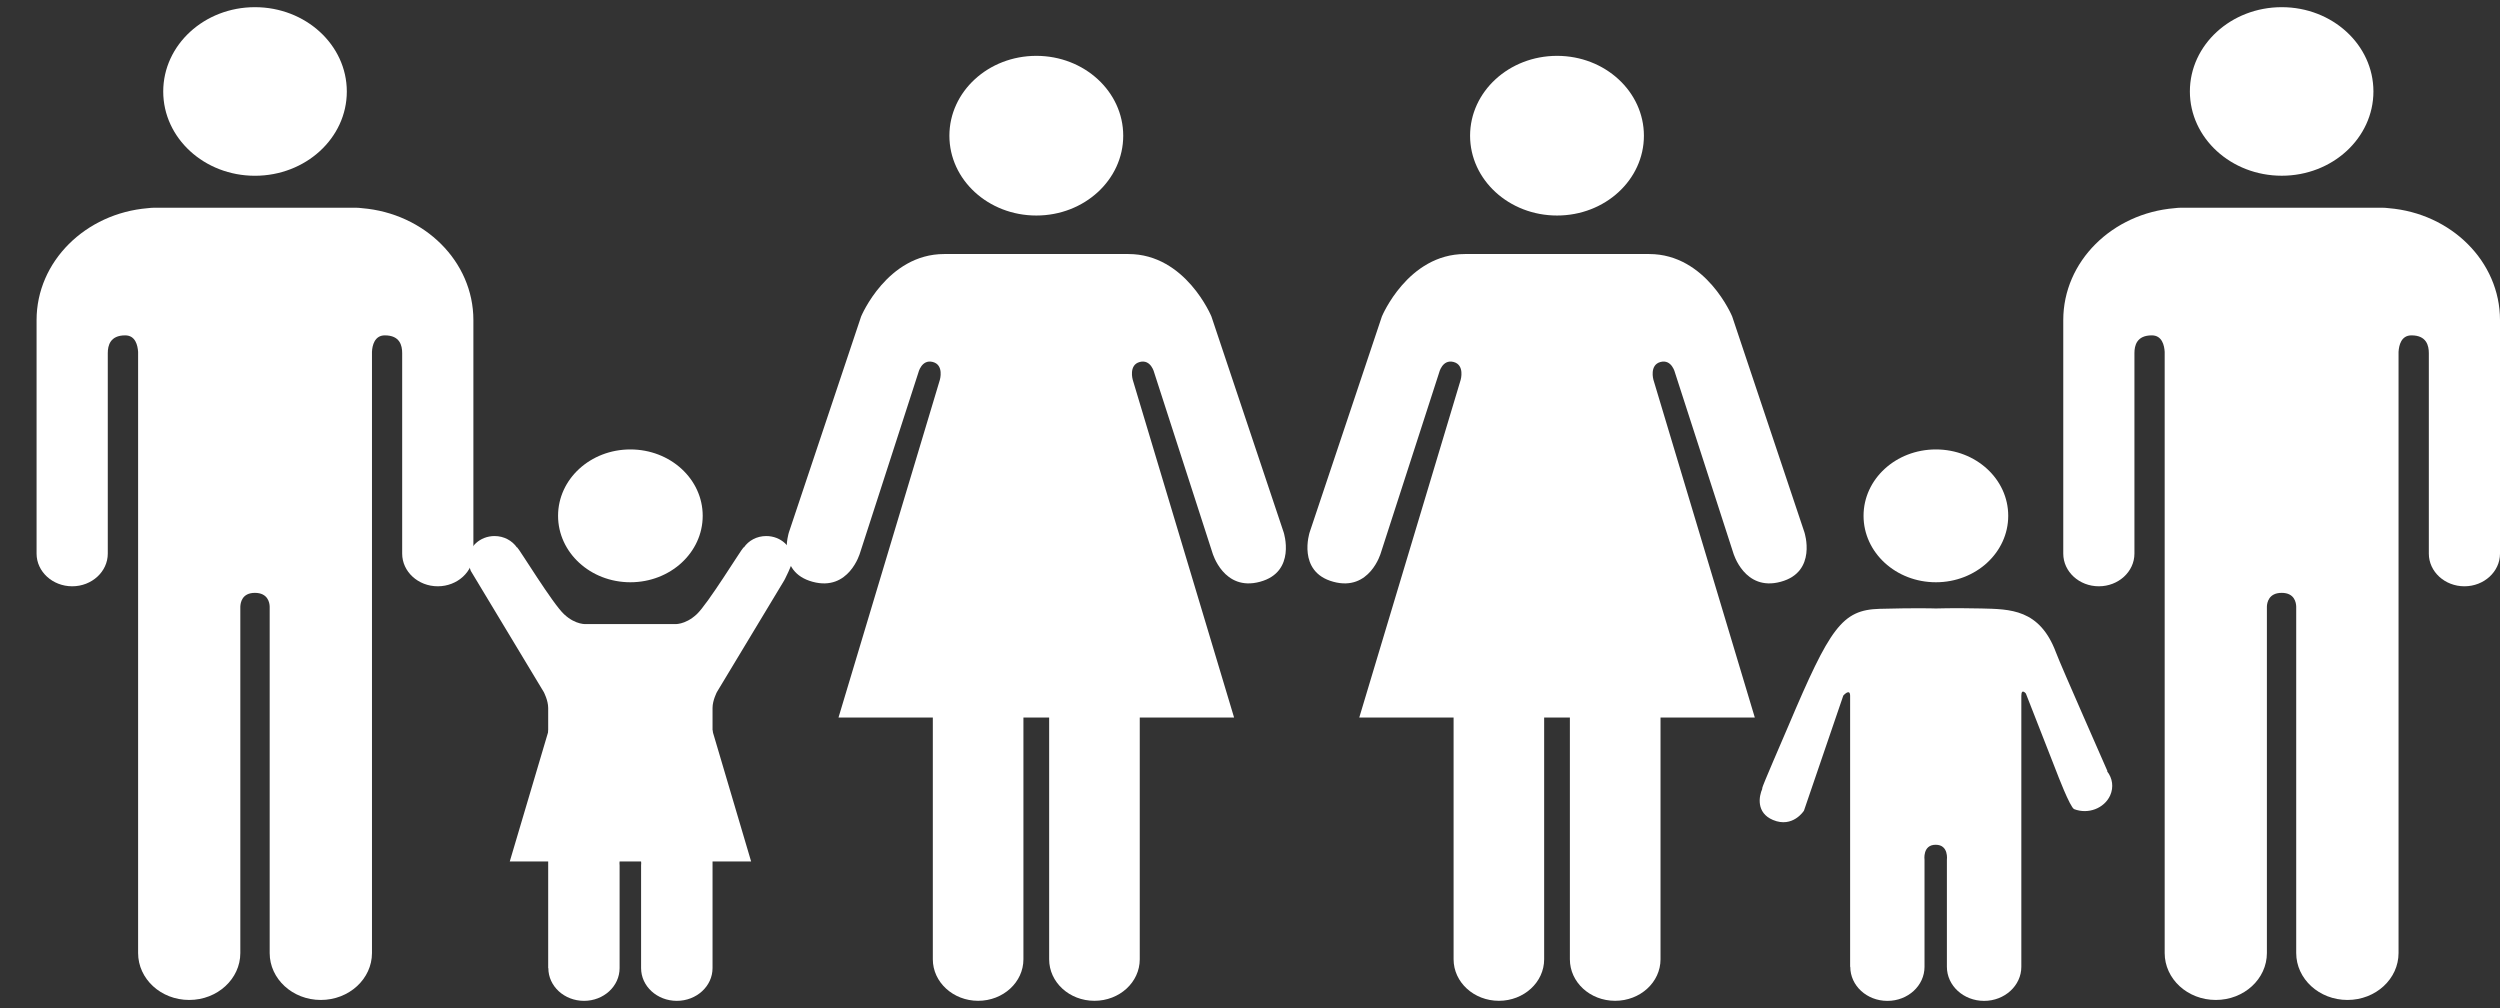 <svg width="62" height="25" viewBox="0 0 62 25" fill="none" xmlns="http://www.w3.org/2000/svg">
<rect x="0" y="0" width="62" height="25" fill="#333333" stroke="none"/>
<path d="M54.309 2.268C54.309 1.113 55.33 0.178 56.588 0.178C57.843 0.178 58.861 1.113 58.861 2.268C58.861 3.423 57.843 4.358 56.588 4.358C55.33 4.358 54.309 3.423 54.309 2.268Z" fill="white"/>
<path d="M59.244 5.163C60.789 5.292 62 6.484 62 7.938V13.73C62 14.176 61.605 14.54 61.118 14.54C60.629 14.54 60.235 14.176 60.235 13.73V8.756C60.235 8.569 60.176 8.317 59.805 8.317C59.547 8.317 59.494 8.567 59.484 8.726V23.635C59.484 24.276 58.919 24.799 58.217 24.799C57.515 24.799 56.946 24.276 56.946 23.635V15.043C56.943 14.949 56.908 14.703 56.587 14.703H56.585C56.262 14.703 56.222 14.949 56.219 15.043V23.635C56.219 24.276 55.654 24.799 54.952 24.799C54.249 24.799 53.684 24.276 53.684 23.635V8.726C53.675 8.567 53.62 8.317 53.365 8.317C52.991 8.317 52.934 8.569 52.934 8.756V13.73C52.934 14.176 52.539 14.54 52.051 14.54C51.563 14.54 51.169 14.176 51.169 13.73V7.938C51.169 6.484 52.381 5.292 53.928 5.163C53.979 5.157 54.035 5.151 54.095 5.151H59.072C59.136 5.151 59.19 5.157 59.244 5.163Z" fill="white"/>
<path d="M40.769 3.366C40.769 2.273 39.807 1.385 38.615 1.385C37.423 1.385 36.458 2.273 36.458 3.366C36.458 4.459 37.423 5.345 38.615 5.345C39.807 5.345 40.769 4.459 40.769 3.366Z" fill="white"/>
<path d="M34.271 7.848L32.479 13.202C32.479 13.202 32.159 14.183 33.067 14.428C33.97 14.674 34.244 13.715 34.244 13.715L35.689 9.246C35.689 9.246 35.768 8.903 36.049 8.977C36.331 9.051 36.225 9.419 36.225 9.419L33.71 17.794H36.049V23.791C36.049 24.359 36.552 24.82 37.173 24.82C37.793 24.82 38.295 24.359 38.295 23.791V17.794H38.933V23.791C38.933 24.359 39.433 24.82 40.055 24.82C40.678 24.82 41.181 24.359 41.181 23.791V17.794H43.519L41.005 9.419C41.005 9.419 40.9 9.051 41.181 8.977C41.462 8.903 41.541 9.246 41.541 9.246L42.986 13.715C42.986 13.715 43.261 14.674 44.162 14.428C45.072 14.183 44.75 13.202 44.75 13.202L42.958 7.848C42.958 7.848 42.318 6.3 40.9 6.3H36.331C34.913 6.3 34.271 7.848 34.271 7.848Z" fill="white"/>
<path d="M27.856 3.366C27.856 2.273 26.892 1.385 25.701 1.385C24.509 1.385 23.545 2.273 23.545 3.366C23.545 4.459 24.509 5.345 25.701 5.345C26.892 5.345 27.856 4.459 27.856 3.366Z" fill="white"/>
<path d="M21.356 7.848L19.565 13.202C19.565 13.202 19.244 14.183 20.152 14.428C21.055 14.674 21.328 13.715 21.328 13.715L22.774 9.246C22.774 9.246 22.853 8.903 23.134 8.977C23.416 9.051 23.309 9.419 23.309 9.419L20.795 17.794H23.134V23.791C23.134 24.359 23.639 24.82 24.258 24.82C24.879 24.82 25.381 24.359 25.381 23.791V17.794H26.019V23.791C26.019 24.359 26.519 24.82 27.142 24.82C27.765 24.82 28.266 24.359 28.266 23.791V17.794H30.605L28.092 9.419C28.092 9.419 27.985 9.051 28.266 8.977C28.547 8.903 28.626 9.246 28.626 9.246L30.07 13.715C30.07 13.715 30.346 14.674 31.248 14.428C32.156 14.183 31.835 13.202 31.835 13.202L30.043 7.848C30.043 7.848 29.404 6.3 27.985 6.3H23.416C21.999 6.3 21.356 7.848 21.356 7.848Z" fill="white"/>
<path d="M48.01 14.44C49.003 14.44 49.804 13.703 49.804 12.792C49.804 11.881 49.003 11.146 48.01 11.146C47.017 11.146 46.216 11.881 46.216 12.792C46.216 13.703 47.017 14.44 48.01 14.44Z" fill="white"/>
<path d="M43.707 19.556C43.62 19.749 43.548 20.157 43.969 20.335C44.463 20.543 44.738 20.105 44.738 20.105L45.714 17.25C45.714 17.25 45.883 17.059 45.883 17.257V23.977H45.887C45.887 24.445 46.297 24.822 46.808 24.822C47.317 24.822 47.728 24.445 47.728 23.977V21.325C47.728 21.325 47.675 20.95 48.005 20.95C48.334 20.95 48.283 21.325 48.283 21.325V23.977C48.283 24.445 48.696 24.822 49.206 24.822C49.713 24.822 50.129 24.445 50.129 23.977V17.257C50.129 17.059 50.242 17.2 50.242 17.2L51.007 19.155C51.007 19.155 51.338 20.029 51.44 20.067C51.785 20.2 52.184 20.049 52.331 19.729C52.425 19.521 52.389 19.297 52.257 19.129L52.264 19.122C52.242 19.06 51.121 16.537 50.989 16.183C50.584 15.099 49.847 15.108 49.138 15.09C48.428 15.075 48.005 15.09 48.005 15.09C48.005 15.09 47.551 15.073 46.614 15.099C45.68 15.125 45.385 15.566 44.353 18C44.205 18.352 43.707 19.486 43.7 19.554L43.707 19.556Z" fill="white"/>
<path d="M8.601 2.27C8.601 1.114 7.58 0.178 6.322 0.178C5.066 0.178 4.048 1.114 4.048 2.27C4.048 3.424 5.066 4.359 6.322 4.359C7.58 4.359 8.601 3.424 8.601 2.27Z" fill="white"/>
<path d="M3.664 5.163C2.12 5.292 0.907 6.484 0.907 7.938V13.73C0.907 14.176 1.303 14.54 1.791 14.54C2.278 14.54 2.673 14.176 2.673 13.73V8.756C2.673 8.569 2.732 8.317 3.104 8.317C3.361 8.317 3.414 8.567 3.425 8.726V23.635C3.425 24.276 3.989 24.799 4.692 24.799C5.393 24.799 5.96 24.276 5.96 23.635V15.043C5.965 14.949 5.999 14.703 6.322 14.703C6.645 14.703 6.686 14.949 6.688 15.043V23.635C6.688 24.276 7.255 24.799 7.956 24.799C8.658 24.799 9.225 24.276 9.225 23.635V8.726C9.231 8.567 9.29 8.317 9.544 8.317C9.918 8.317 9.974 8.569 9.974 8.756V13.73C9.974 14.176 10.369 14.54 10.857 14.54C11.345 14.54 11.74 14.176 11.74 13.73V7.938C11.74 6.484 10.528 5.292 8.981 5.163C8.929 5.157 8.874 5.151 8.814 5.151H3.838C3.772 5.151 3.718 5.157 3.664 5.163Z" fill="white"/>
<path d="M12.819 13.576C12.701 13.408 12.499 13.294 12.265 13.294C11.905 13.294 11.611 13.564 11.611 13.894C11.611 13.989 11.675 14.157 11.675 14.157L13.485 17.162C13.485 17.162 13.595 17.368 13.595 17.557V24.009H13.599C13.599 24.459 13.995 24.821 14.484 24.821C14.972 24.821 15.366 24.459 15.366 24.009V21.463C15.366 21.463 15.316 21.103 15.633 21.103C15.949 21.103 15.899 21.463 15.899 21.463V24.009C15.899 24.459 16.296 24.821 16.785 24.821C17.273 24.821 17.671 24.459 17.671 24.009V17.557C17.671 17.368 17.78 17.162 17.78 17.162L19.452 14.388C19.452 14.388 19.657 13.989 19.657 13.894C19.657 13.564 19.365 13.294 19.003 13.294C18.766 13.294 18.564 13.408 18.449 13.576L18.442 13.573C18.389 13.614 17.552 14.983 17.276 15.236C16.983 15.507 16.721 15.477 16.721 15.477H14.547C14.547 15.477 14.283 15.507 13.992 15.236C13.712 14.983 12.878 13.614 12.824 13.573L12.819 13.576Z" fill="white"/>
<path d="M15.633 14.44C16.626 14.44 17.427 13.703 17.427 12.792C17.427 11.881 16.626 11.146 15.633 11.146C14.641 11.146 13.84 11.881 13.84 12.792C13.84 13.703 14.641 14.44 15.633 14.44Z" fill="white"/>
<path d="M15.636 16.75L17.664 18.108L18.628 21.365H12.642L13.608 18.108L15.636 16.75Z" fill="white"/>
</svg>
